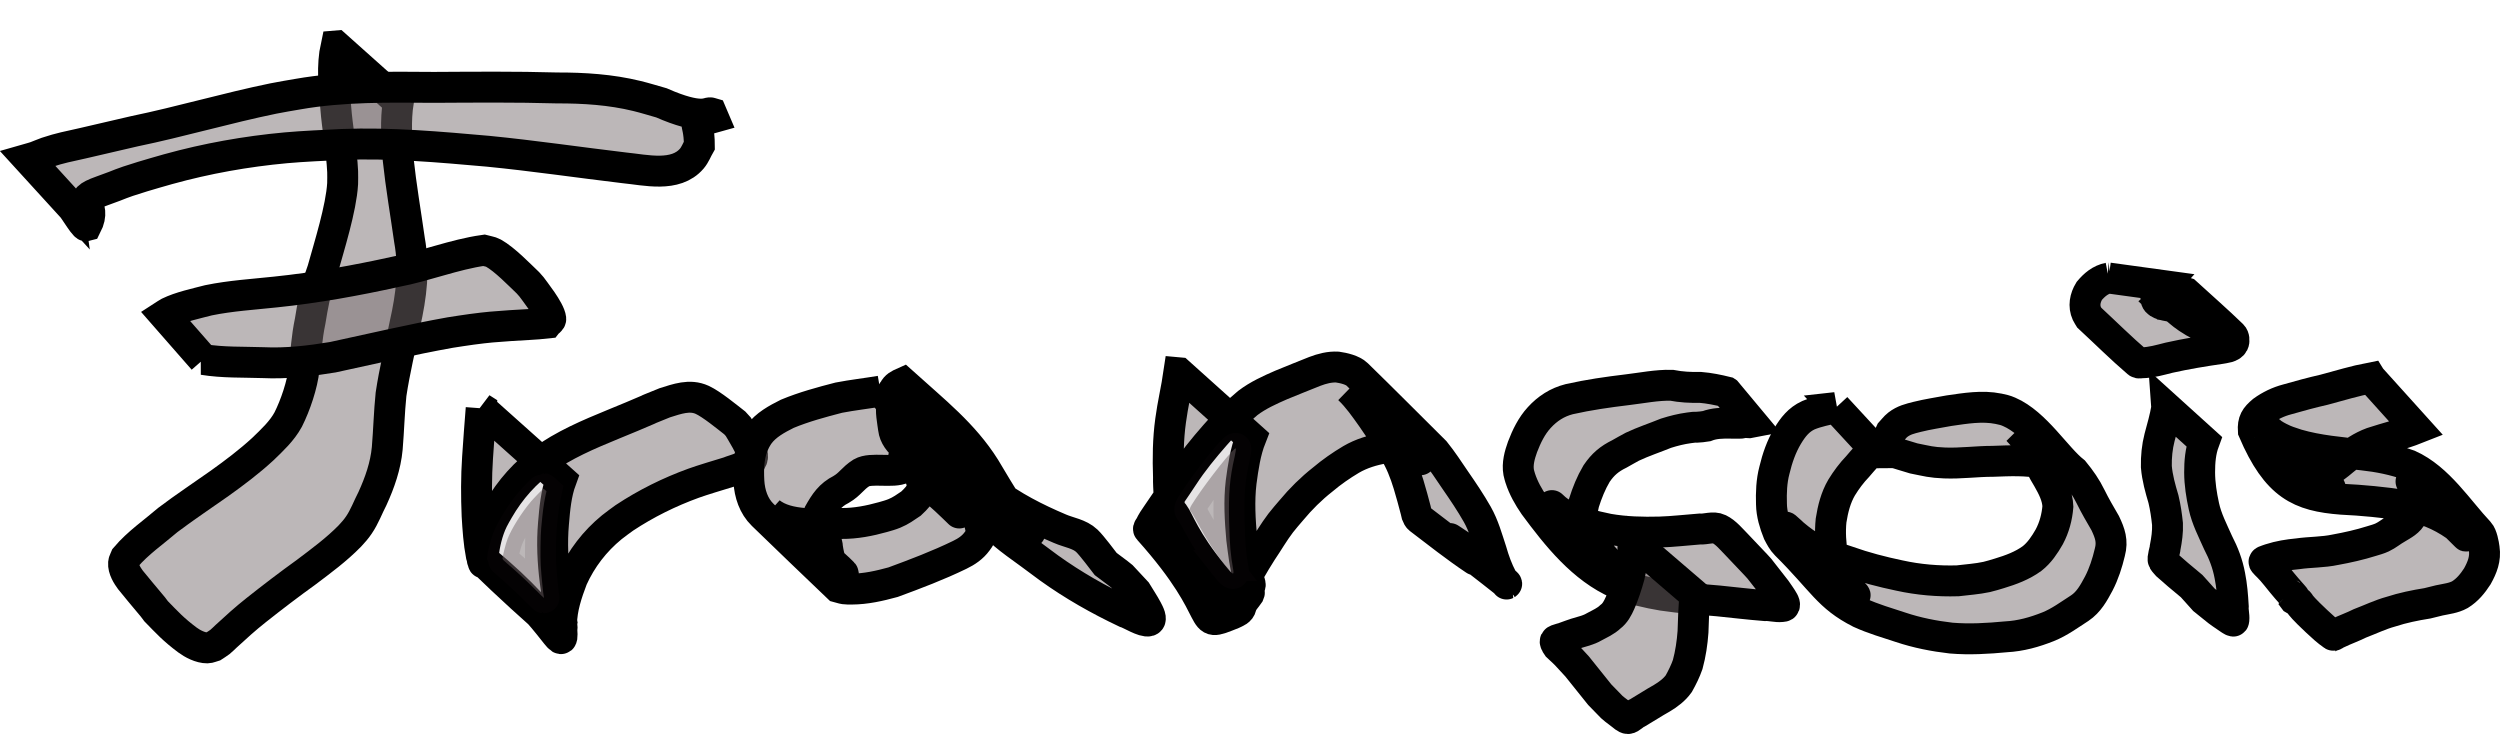 <?xml version="1.0" encoding="UTF-8" standalone="no"?>
<!-- Created with Inkscape (http://www.inkscape.org/) -->

<svg
   width="97.031mm"
   height="28.49mm"
   viewBox="0 0 97.031 28.49"
   version="1.1"
   id="svg5"
   inkscape:version="1.2.2 (b0a8486541, 2022-12-01)"
   sodipodi:docname="francois.svg"
   xmlns:inkscape="http://www.inkscape.org/namespaces/inkscape"
   xmlns:sodipodi="http://sodipodi.sourceforge.net/DTD/sodipodi-0.dtd"
   xmlns="http://www.w3.org/2000/svg"
   xmlns:svg="http://www.w3.org/2000/svg">
  <sodipodi:namedview
     id="namedview7"
     pagecolor="#505050"
     bordercolor="#ffffff"
     borderopacity="1"
     inkscape:showpageshadow="0"
     inkscape:pageopacity="0"
     inkscape:pagecheckerboard="1"
     inkscape:deskcolor="#505050"
     inkscape:document-units="mm"
     showgrid="false"
     showguides="false"
     inkscape:zoom="1.829812"
     inkscape:cx="200.2938"
     inkscape:cy="-19.947404"
     inkscape:window-width="1720"
     inkscape:window-height="1371"
     inkscape:window-x="0"
     inkscape:window-y="32"
     inkscape:window-maximized="0"
     inkscape:current-layer="layer1" />
  <defs
     id="defs2" />
  <g
     inkscape:label="Layer 1"
     inkscape:groupmode="layer"
     id="layer1"
     transform="translate(-57.276,-140.198)">
    <path
       style="fill:#756c6d;fill-opacity:0.488;fill-rule:evenodd;stroke:#000000;stroke-width:1.2;stroke-dasharray:none;stroke-dashoffset:3.78;stroke-opacity:1"
       id="path531"
       d="m 70.32,141.982 c -0.171,0.777 -0.084,1.581 -0.015,2.366 0.063,0.839 0.231,1.672 0.27,2.513 0.007,0.156 -7.93e-4,0.312 -0.001,0.468 -0.054,0.95 -0.524,2.433 -0.777,3.345 -0.302,0.839 -0.385,1.401 -0.481,1.978 -0.142,0.681 -0.157,1.167 -0.238,1.856 -0.063,0.618 -0.339,1.424 -0.616,1.974 -0.244,0.449 -0.625,0.799 -0.989,1.151 -0.523,0.481 -1.089,0.907 -1.666,1.32 -0.67,0.475 -1.355,0.926 -2.01,1.421 -0.55,0.473 -1.166,0.893 -1.638,1.448 -0.029,0.076 -0.081,0.146 -0.087,0.227 -0.019,0.232 0.144,0.49 0.267,0.656 0.068,0.092 0.681,0.823 0.875,1.055 l 0.12,0.16 v 0 c 0.437,0.446 0.666,0.705 1.214,1.115 0.195,0.146 0.51,0.312 0.775,0.309 0.086,-7.9e-4 0.165,-0.045 0.248,-0.068 0.08,-0.053 0.164,-0.101 0.24,-0.16 0.086,-0.069 0.162,-0.149 0.243,-0.224 0.377,-0.348 0.758,-0.693 1.161,-1.011 0.637,-0.505 1.283,-0.998 1.943,-1.473 0.586,-0.443 1.182,-0.88 1.697,-1.407 0.16,-0.179 0.217,-0.231 0.352,-0.428 0.219,-0.32 0.351,-0.689 0.529,-1.032 0.281,-0.618 0.507,-1.26 0.57,-1.941 0.059,-0.699 0.075,-1.401 0.147,-2.099 0.137,-0.917 0.359,-1.816 0.541,-2.724 0.249,-1.109 0.379,-2.131 0.175,-3.266 -0.147,-1.043 -0.328,-2.081 -0.439,-3.128 -0.059,-0.747 -0.11,-1.5 0.006,-2.245 l -2.414,-2.156 z"
       inkscape:export-filename="francois-2.png"
       inkscape:export-xdpi="300"
       inkscape:export-ydpi="300"
       sodipodi:nodetypes="scccccccccccssccssccsscccsccccccccs" />
    <path
       style="fill:#756c6d;fill-opacity:0.488;fill-rule:evenodd;stroke:#000000;stroke-width:1.2;stroke-dashoffset:3.78;stroke-opacity:1"
       id="path533"
       d="m 59.892,148.038 c 0.092,-0.035 0.643,0.958 0.737,0.929 0.478,-0.929 -0.566,-0.942 0.588,-1.353 0.958,-0.341 0.534,-0.233 1.589,-0.561 0.331,-0.103 0.666,-0.193 0.998,-0.29 1.494,-0.414 3.026,-0.688 4.57,-0.829 0.662,-0.06 1.51,-0.096 2.179,-0.13 1.892,-0.074 3.781,0.099 5.664,0.264 1.767,0.174 3.525,0.434 5.288,0.644 0.822,0.079 1.99,0.382 2.623,-0.36 0.127,-0.149 0.195,-0.339 0.292,-0.508 -0.003,-1.157 -0.433,-0.797 0.546,-1.079 l -0.075,-0.176 -0.041,-0.012 c -0.103,-0.032 -0.35,0.295 -1.9,-0.387 -0.318,-0.089 -0.633,-0.189 -0.954,-0.267 -1.019,-0.249 -2.057,-0.314 -3.102,-0.312 -1.592,-0.046 -3.184,-0.031 -4.776,-0.022 -1.761,-0.013 -3.531,-0.043 -5.274,0.261 -0.319,0.057 -0.64,0.106 -0.958,0.171 -1.812,0.372 -3.591,0.898 -5.403,1.273 -0.573,0.134 -1.402,0.328 -1.984,0.461 -0.605,0.139 -0.855,0.175 -1.417,0.361 -0.144,0.048 -0.28,0.115 -0.423,0.165 -0.096,0.034 -0.196,0.058 -0.293,0.086 l 1.526,1.672 z"
       sodipodi:nodetypes="ccsscscccscccscscccscsssccc" />
    <path
       style="fill:#756c6d;fill-opacity:0.488;fill-rule:evenodd;stroke:#000000;stroke-width:1.2;stroke-dashoffset:3.78;stroke-opacity:1"
       id="path535"
       d="m 65.166,154.152 c 0.764,0.124 1.542,0.095 2.314,0.121 0.91,0.043 1.816,-0.061 2.712,-0.21 1.517,-0.325 3.025,-0.684 4.553,-0.957 0.28,-0.042 0.56,-0.089 0.841,-0.126 0.633,-0.084 0.878,-0.101 1.501,-0.144 0.479,-0.034 0.957,-0.046 1.435,-0.1 0.044,-0.055 0.138,-0.096 0.131,-0.166 -0.037,-0.342 -0.659,-1.111 -0.752,-1.243 0,0 -0.132,-0.15 -0.132,-0.15 v 0 c -0.329,-0.311 -0.898,-0.908 -1.345,-1.157 -0.113,-0.063 -0.249,-0.071 -0.374,-0.107 -1.157,0.164 -2.256,0.613 -3.403,0.831 -1.544,0.34 -3.102,0.625 -4.676,0.787 -0.867,0.092 -1.743,0.146 -2.599,0.321 -0.494,0.129 -1.092,0.254 -1.55,0.478 -0.057,0.028 -0.107,0.069 -0.16,0.103 0,0 1.505,1.719 1.505,1.719 z" />
    <g
       id="path537"
       style="fill:#756c6d;fill-opacity:0.488;stroke:#000000;stroke-opacity:1">
      <path
         style="color:#000000;fill:#756c6d;fill-opacity:0.488;fill-rule:evenodd;stroke:#000000;stroke-width:1.2;stroke-dashoffset:3.78;stroke-opacity:1;-inkscape-stroke:none"
         d="m 75.952,156.045 c -0.048,0.639 -0.102,1.276 -0.141,1.915 -0.051,0.752 -0.048,1.506 -0.017,2.259 0.031,0.513 0.064,1.028 0.161,1.533 0.09,0.3 0.018,0.047 0.072,0.257 0.003,0.013 2.64e-4,0.046 0.012,0.038 0.025,-0.017 0.024,-0.097 0.047,-0.077 3.017,2.465 3.071,3.877 2.986,2.438 0.007,-0.606 0.205,-1.19 0.418,-1.751 0.35,-0.777 0.871,-1.454 1.53,-1.994 0.159,-0.13 0.329,-0.245 0.494,-0.368 0.836,-0.553 1.741,-1.001 2.683,-1.343 0.324,-0.118 1.005,-0.322 1.349,-0.427 0.231,-0.103 0.985,-0.244 0.937,-0.653 -0.032,-0.276 -0.443,-0.92 -0.553,-1.111 0,0 -0.135,-0.148 -0.135,-0.148 v 0 c -0.302,-0.234 -0.897,-0.727 -1.266,-0.896 -0.485,-0.222 -0.98,-0.033 -1.45,0.113 -1.356,0.552 0.209,-0.09 -1.272,0.534 -0.958,0.403 -1.939,0.765 -2.84,1.29 -0.186,0.118 -0.377,0.227 -0.557,0.353 -0.74,0.515 -1.338,1.198 -1.789,1.977 -0.073,0.131 -0.152,0.259 -0.218,0.394 -0.216,0.443 -0.322,0.936 -0.382,1.422 -0.003,0.055 -0.049,0.126 -0.01,0.165 0.976,0.949 1.983,1.866 3.012,2.756 0.029,0.025 0.044,-0.064 0.058,-0.1 0.034,-0.087 -0.021,-0.195 0.003,-0.283 -0.074,-0.526 -0.203,-1.044 -0.26,-1.573 -0.094,-0.747 -0.132,-1.498 -0.066,-2.25 0.048,-0.57 0.098,-1.155 0.297,-1.695 0,0 -3.105,-2.776 -3.105,-2.776 z"
         id="path653" />
      <path
         style="fill:#756c6d;fill-opacity:0.488;fill-rule:evenodd;stroke:#26191b;stroke-width:4.535;stroke-dashoffset:3.78;stroke-opacity:0.114"
         d="m 294.706,615.566 c -1.42,-1.426 -2.934,-2.831 -4.359,-4.048 -0.34,-0.29 -0.616,-0.562 -0.616,-0.607 0,-0.382 0.476,-2.25 0.751,-2.951 0.594,-1.511 2.031,-3.807 3.398,-5.432 0.419,-0.498 1.786,-1.908 1.85,-1.908 0.023,0 0.132,0.084 0.242,0.186 l 0.2,0.186 -0.154,0.72 c -0.254,1.185 -0.388,2.2 -0.615,4.656 -0.104,1.127 -0.145,4.173 -0.072,5.46 0.078,1.389 0.378,4.393 0.469,4.696 0.014,0.046 0.007,0.085 -0.015,0.085 -0.022,0 -0.507,-0.469 -1.078,-1.042 z"
         id="path2959"
         transform="scale(0.265)" />
    </g>
    <path
       style="fill:#756b6d;fill-opacity:0.486;fill-rule:evenodd;stroke:#000000;stroke-width:1.2;stroke-dashoffset:3.78;stroke-opacity:1"
       id="path539"
       d="m 91.446,155.378 c -0.537,0.091 -1.077,0.151 -1.613,0.254 -0.674,0.174 -1.356,0.359 -2,0.626 -0.409,0.206 -0.832,0.432 -1.107,0.811 -0.049,0.067 -0.087,0.142 -0.13,0.213 -0.265,0.5 -0.283,1.048 -0.254,1.6 0.03,0.478 0.183,0.955 0.534,1.297 0.966,0.943 1.946,1.871 2.919,2.806 0.085,0.022 0.168,0.055 0.255,0.067 0.092,0.013 0.186,0.01 0.279,0.01 0.555,-0.003 1.076,-0.123 1.609,-0.268 0.874,-0.322 1.747,-0.652 2.585,-1.059 0.266,-0.128 0.503,-0.287 0.678,-0.528 0.046,-0.064 0.098,-0.127 0.122,-0.202 0.064,-0.198 0.009,-0.329 -0.031,-0.523 -0.043,-0.091 -0.077,-0.185 -0.128,-0.272 -0.11,-0.188 -0.268,-0.373 -0.421,-0.526 -2.019,-2.474 -2.625,-2.53 -0.072,-1.717 0.005,0.016 -0.009,0.033 -0.012,0.049 -0.004,0.025 -0.006,0.05 -0.009,0.075 0.983,2.75 1.201,2.528 3.347,4.154 0.93,0.668 1.927,1.233 2.961,1.722 0.176,0.048 0.708,0.389 0.906,0.329 0.142,-0.042 5.3e-4,-0.308 -0.069,-0.439 -0.126,-0.237 -0.277,-0.46 -0.416,-0.69 -0.184,-0.198 -0.368,-0.396 -0.553,-0.594 l -0.156,-0.125 v 0 l -0.48,-0.36 c -0.111,-0.143 -0.535,-0.713 -0.73,-0.899 -0.287,-0.273 -0.7,-0.319 -1.049,-0.472 -0.938,-0.397 -1.848,-0.861 -2.66,-1.484 -0.14,-0.114 -0.285,-0.224 -0.421,-0.342 -0.627,-0.542 -3.94,-3.871 1.904,1.95 0.105,0.105 -0.205,-0.215 -0.302,-0.326 -0.091,-0.104 -0.179,-0.211 -0.264,-0.321 -0.078,-0.101 -0.151,-0.206 -0.226,-0.309 -0.333,-0.499 -0.632,-1.017 -0.941,-1.531 -0.825,-1.312 -1.969,-2.208 -3.176,-3.297 -0.152,0.068 -0.281,0.127 -0.357,0.285 -0.21,0.226 0.146,0.311 -0.061,0.541 -0.088,0.196 0.022,0.729 0.049,0.952 0.142,1.184 2.71,1.342 1.72,2.492 0.796,0.704 1.858,1.84 -1.312,-1.379 -0.075,-0.076 0.157,0.146 0.231,0.222 0.069,0.07 0.137,0.142 0.199,0.219 0.052,0.064 0.095,0.134 0.142,0.2 0.253,0.542 0.122,0.758 -0.301,1.154 -0.224,0.15 -0.391,0.276 -0.645,0.381 -0.146,0.06 -0.299,0.102 -0.451,0.145 -0.521,0.146 -1.056,0.25 -1.599,0.246 -0.855,0.012 -2.08,0.131 -2.78,-0.431 0.827,0.831 2.017,1.524 2.838,2.362 0.055,0.056 -0.113,0.203 -0.17,0.15 -0.24,-0.225 -0.389,-0.806 -0.433,-1.131 -0.014,-0.444 -0.526,-0.921 -0.34,-1.329 0.24,-0.426 0.433,-0.723 0.869,-0.943 0.353,-0.206 0.439,-0.424 0.787,-0.644 0.373,-0.218 1.224,0.017 1.607,-0.181 2.34,-0.708 0.629,-1.281 -0.873,-2.992 z"
       sodipodi:nodetypes="cccsccscscccsscscccccccccccccsccsssscccccscssscccsccsscccccc" />
    <path
       style="fill:#756c6d;fill-opacity:0.488;fill-rule:evenodd;stroke:#000000;stroke-width:1.2;stroke-dashoffset:3.78;stroke-opacity:1"
       id="path541"
       d="m 103.031,154.667 c -0.09,0.621 -0.238,1.229 -0.32,1.851 -0.101,0.73 -0.108,1.466 -0.083,2.201 -0.011,0.449 0.067,0.909 -0.001,1.355 -0.043,0.178 -0.044,0.174 0.056,0.028 0.109,-0.269 -0.151,-0.052 -0.223,0.043 -0.071,0.142 -0.17,0.291 -0.323,0.35 -0.168,0.143 -0.147,0.145 0.029,0.008 1.098,-1.144 0.046,-0.097 3.186,3.108 0.014,0.014 -0.035,-0.025 -0.041,-0.044 -0.011,-0.029 -0.011,-0.062 -0.008,-0.093 0.008,-0.111 0.048,-0.206 0.083,-0.312 0.235,-0.545 0.54,-1.056 0.857,-1.557 0.249,-0.366 0.47,-0.753 0.739,-1.106 0.102,-0.134 0.306,-0.37 0.416,-0.498 0.364,-0.438 0.768,-0.839 1.216,-1.191 0.347,-0.293 0.715,-0.549 1.105,-0.781 0.393,-0.229 0.831,-0.362 1.277,-0.439 0.281,-0.062 0.545,-0.046 0.82,0.023 0.181,0.063 0.333,0.169 0.469,0.302 0.041,0.041 0.161,0.166 0.12,0.125 -0.923,-0.912 -1.844,-1.826 -2.766,-2.739 0.339,0.324 0.608,0.712 0.879,1.093 0.294,0.422 0.582,0.848 0.853,1.285 0.261,0.409 0.434,0.862 0.576,1.324 0.102,0.334 0.191,0.671 0.28,1.008 0.017,0.052 0.019,0.108 0.036,0.16 0.016,0.05 0.061,0.131 0.097,0.159 0.712,0.542 1.414,1.099 2.158,1.596 0.165,0.11 -0.275,-0.287 -0.413,-0.43 0,0 -0.153,-0.128 -0.153,-0.128 v 0 c -0.131,-0.085 -0.515,-0.353 -0.394,-0.254 0.71,0.581 1.446,1.13 2.163,1.703 0.015,0.012 0.045,0.039 0.029,0.049 -0.003,0.002 -0.159,-0.185 -0.174,-0.21 -0.181,-0.342 -0.312,-0.704 -0.418,-1.077 -0.159,-0.481 -0.293,-0.973 -0.544,-1.417 -0.259,-0.455 -0.551,-0.889 -0.849,-1.319 -0.258,-0.379 -0.508,-0.764 -0.796,-1.121 -1.006,-0.998 -2.004,-2.004 -3.019,-2.993 -0.176,-0.172 -0.53,-0.251 -0.766,-0.285 -0.303,-0.015 -0.594,0.061 -0.876,0.168 -0.434,0.175 -0.87,0.346 -1.303,0.526 -0.45,0.196 -0.908,0.403 -1.3,0.702 -0.455,0.38 -0.88,0.793 -1.267,1.243 -0.445,0.508 -0.875,1.033 -1.244,1.599 -0.326,0.498 -0.669,0.983 -1.001,1.476 -0.105,0.149 -0.203,0.295 -0.28,0.46 -0.02,0.043 -0.086,0.095 -0.054,0.13 3.045,3.398 1.734,3.885 3.258,3.272 0.147,-0.071 0.291,-0.112 0.333,-0.284 0.041,-0.19 0.195,-0.326 0.3,-0.484 0.069,-0.156 -0.075,-0.007 -0.147,0.012 -0.017,0.004 0.005,-0.035 0.01,-0.051 0.014,-0.046 0.029,-0.061 0.056,-0.101 0.18,-0.217 0.15,-0.188 0.068,-0.441 -0.144,-0.507 -0.199,-1.036 -0.267,-1.557 -0.064,-0.731 -0.11,-1.467 -0.023,-2.198 0.079,-0.589 0.163,-1.182 0.383,-1.738 0,0 -2.797,-2.511 -2.797,-2.511 z" />
    <path
       style="fill:#756c6d;fill-opacity:0.488;fill-rule:evenodd;stroke:#000000;stroke-width:1.2;stroke-dashoffset:3.78;stroke-opacity:1"
       id="path543"
       d="m 124.288,155.413 c -0.337,-0.083 -0.672,-0.152 -1.019,-0.18 -0.375,0.01 -0.749,-0.011 -1.117,-0.082 -0.574,-0.013 -1.144,0.106 -1.713,0.173 -0.757,0.091 -1.515,0.199 -2.259,0.367 -0.464,0.119 -0.841,0.363 -1.161,0.713 -0.298,0.324 -0.494,0.731 -0.65,1.139 -0.112,0.314 -0.209,0.657 -0.148,0.993 0.014,0.076 0.041,0.149 0.061,0.224 0.123,0.379 0.318,0.723 0.543,1.05 0.884,1.195 1.874,2.444 3.25,3.044 0.56,0.215 1.146,0.351 1.736,0.449 0.714,0.109 1.434,0.152 2.153,0.217 0.604,0.061 1.206,0.134 1.812,0.182 0.214,-0.012 0.436,0.061 0.65,0.038 0.038,-0.004 0.095,-0.003 0.107,-0.039 0.019,-0.053 -0.009,-0.116 -0.036,-0.166 -0.085,-0.157 -0.197,-0.299 -0.296,-0.448 -0.213,-0.273 -0.427,-0.545 -0.64,-0.818 0,0 -0.135,-0.148 -0.135,-0.148 v 0 c -0.248,-0.261 -0.496,-0.522 -0.744,-0.784 -0.196,-0.196 -0.414,-0.472 -0.682,-0.602 -0.229,-0.112 -0.52,0.014 -0.758,-0.005 -0.515,0.039 -1.028,0.101 -1.544,0.117 -0.668,0.018 -1.34,8e-4 -2,-0.114 -0.578,-0.121 -1.159,-0.258 -1.684,-0.54 -0.162,-0.098 -0.216,-0.123 -0.36,-0.24 -0.049,-0.04 -0.186,-0.172 -0.141,-0.127 3.881,3.933 2.772,2.833 1.981,1.982 -0.25,-0.311 -0.489,-0.636 -0.651,-1.003 -0.034,-0.081 -0.12,-0.276 -0.142,-0.364 -0.058,-0.239 -0.002,-0.487 0.05,-0.721 0.126,-0.398 0.279,-0.781 0.492,-1.141 0.244,-0.358 0.493,-0.572 0.886,-0.764 0.06,-0.034 0.452,-0.256 0.501,-0.279 0.424,-0.201 0.876,-0.348 1.31,-0.525 0.293,-0.092 0.582,-0.166 0.887,-0.207 0.399,-0.055 0.104,-0.001 0.488,-0.039 0.067,-0.007 0.133,-0.02 0.199,-0.029 0.295,-0.115 0.619,-0.119 0.933,-0.114 0.137,-0.003 0.283,0.009 0.42,-0.002 0.043,-0.003 0.083,-0.023 0.126,-0.025 0.095,-0.006 0.19,0.025 0.285,0.005 0,0 -0.99,-1.187 -0.99,-1.187 z" />
    <path
       style="fill:#756c6d;fill-opacity:0.488;fill-rule:evenodd;stroke:#000000;stroke-width:1.2;stroke-dashoffset:3.78;stroke-opacity:1"
       id="path545"
       d="m 120.643,161.218 c 0.041,0.45 -0.029,0.901 -0.129,1.339 -0.098,0.353 -0.212,0.702 -0.358,1.038 -0.092,0.206 -0.194,0.405 -0.376,0.541 -0.183,0.175 -0.414,0.274 -0.634,0.393 -0.225,0.133 -0.48,0.183 -0.725,0.26 -0.118,0.037 -0.233,0.084 -0.35,0.125 -0.059,0.044 -0.398,0.095 -0.43,0.161 -0.031,0.063 0.087,0.206 0.096,0.22 0.438,0.409 0.181,0.158 0.752,0.771 0,0 0.877,1.094 0.877,1.094 v 0 c 0.629,0.634 0.335,0.387 0.848,0.779 0.05,0.038 0.159,0.144 0.244,0.148 0.101,0.004 0.269,-0.194 0.367,-0.217 0.319,-0.186 0.626,-0.391 0.949,-0.571 0.249,-0.149 0.49,-0.327 0.66,-0.566 0.133,-0.239 0.256,-0.487 0.346,-0.745 0.112,-0.413 0.175,-0.84 0.206,-1.267 0.023,-0.474 0.017,-0.952 0.085,-1.423 0,0 -2.427,-2.082 -2.427,-2.082 z" />
    <path
       style="fill:#756c6d;fill-opacity:0.488;fill-rule:evenodd;stroke:#000000;stroke-width:1.2;stroke-dashoffset:3.78;stroke-opacity:1"
       id="path547"
       d="m 128.535,156.016 c -0.361,0.091 -0.724,0.154 -1.07,0.297 -0.377,0.173 -0.599,0.462 -0.808,0.807 -0.245,0.411 -0.399,0.86 -0.51,1.323 -0.115,0.432 -0.13,0.879 -0.116,1.323 0.007,0.384 0.119,0.752 0.261,1.106 0.084,0.162 0.17,0.331 0.301,0.461 1.44,1.431 1.63,2.018 2.877,2.651 0.508,0.232 1.045,0.387 1.574,0.561 0.637,0.213 1.295,0.342 1.961,0.419 0.712,0.059 1.422,0.017 2.131,-0.05 0.567,-0.029 1.108,-0.182 1.633,-0.391 0.443,-0.178 0.828,-0.466 1.227,-0.722 0.353,-0.236 0.543,-0.591 0.738,-0.953 0.199,-0.384 0.33,-0.795 0.43,-1.215 0.116,-0.435 0.006,-0.739 -0.179,-1.13 -0.195,-0.338 -0.394,-0.672 -0.565,-1.023 -0.171,-0.354 -0.397,-0.677 -0.646,-0.98 -0.687,-0.537 -1.488,-1.873 -2.519,-2.317 -0.17,-0.073 -0.228,-0.078 -0.411,-0.12 -0.638,-0.129 -1.29,-0.016 -1.925,0.075 -0.412,0.077 -0.828,0.138 -1.235,0.24 -0.28,0.071 -0.516,0.125 -0.75,0.306 -0.107,0.083 -0.185,0.196 -0.278,0.295 -0.267,0.55 -0.069,0.336 -0.594,0.645 0,0 0.133,0.149 0.133,0.149 v 0 c 0.861,-0.001 0.407,-0.056 1.355,0.216 0.54,0.107 0.67,0.156 1.2,0.178 0.625,0.025 1.251,-0.065 1.876,-0.064 0.642,-0.024 1.292,-0.056 1.926,0.074 0.234,0.077 0.446,0.17 0.634,0.333 0.052,0.045 0.198,0.193 0.15,0.144 -0.584,-0.59 -1.171,-1.177 -1.756,-1.766 0.259,0.263 0.482,0.557 0.649,0.886 0.167,0.34 0.329,0.682 0.529,1.004 0.189,0.332 0.376,0.688 0.39,1.077 -0.033,0.411 -0.139,0.811 -0.334,1.177 -0.178,0.312 -0.384,0.623 -0.671,0.846 -0.383,0.278 -0.817,0.437 -1.268,0.574 -0.137,0.041 -0.351,0.108 -0.491,0.139 -0.37,0.08 -0.753,0.104 -1.128,0.15 -0.757,0.022 -1.518,-0.042 -2.258,-0.205 -0.678,-0.142 -1.349,-0.315 -2.002,-0.548 -0.528,-0.173 -1.061,-0.349 -1.543,-0.63 -0.984,-0.636 -1.923,-1.859 1.818,1.93 0.043,0.043 -0.093,-0.078 -0.137,-0.12 -0.128,-0.123 -0.136,-0.144 -0.243,-0.283 -0.222,-0.351 -0.394,-0.727 -0.49,-1.132 -0.071,-0.448 -0.103,-0.902 -0.056,-1.355 0.07,-0.444 0.18,-0.887 0.409,-1.278 0.181,-0.295 0.387,-0.571 0.626,-0.82 0.204,-0.232 0.394,-0.489 0.66,-0.653 0,0 -1.506,-1.631 -1.506,-1.631 z" />
    <path
       style="fill:#756c6d;fill-opacity:0.488;fill-rule:evenodd;stroke:#000000;stroke-width:1.2;stroke-dashoffset:3.78;stroke-opacity:1"
       id="path549"
       d="m 141.372,156.025 c -0.065,0.39 -0.176,0.769 -0.278,1.151 -0.096,0.372 -0.132,0.751 -0.125,1.134 0.036,0.433 0.154,0.85 0.277,1.264 0.076,0.316 0.122,0.641 0.156,0.964 0.012,0.305 -0.032,0.607 -0.09,0.905 -5.3e-4,0.104 -0.123,0.43 -0.071,0.515 0.042,0.068 0.102,0.122 0.153,0.183 0.546,0.478 0.232,0.208 0.945,0.805 0,0 0.475,0.529 0.475,0.529 v 0 c 0.733,0.584 0.4,0.343 0.984,0.744 0.053,0.029 0.099,0.075 0.158,0.086 0.019,0.003 0.02,-0.034 0.022,-0.053 0.017,-0.174 -0.041,-0.356 -0.024,-0.53 -0.023,-0.395 -0.054,-0.792 -0.132,-1.181 -0.088,-0.466 -0.241,-0.867 -0.46,-1.289 -0.204,-0.46 -0.442,-0.911 -0.548,-1.407 -0.094,-0.43 -0.163,-0.869 -0.165,-1.309 -2.2e-4,-0.408 0.031,-0.813 0.174,-1.2 0,0 -1.451,-1.313 -1.451,-1.313 z" />
    <path
       style="fill:#756c6d;fill-opacity:0.488;fill-rule:evenodd;stroke:#000000;stroke-width:1.2;stroke-dashoffset:3.78;stroke-opacity:1"
       id="path551"
       d="m 139.119,150.988 c -0.321,0.063 -0.556,0.266 -0.754,0.501 -0.164,0.271 -0.227,0.585 -0.092,0.88 0.026,0.057 0.065,0.109 0.097,0.163 0.626,0.579 1.229,1.181 1.879,1.737 0.04,0.034 0.108,0.01 0.162,0.009 0.363,-0.007 0.705,-0.11 1.053,-0.197 0.66,-0.148 1.328,-0.257 1.998,-0.355 0.156,-0.031 0.413,-0.041 0.497,-0.206 0.043,-0.084 0.029,-0.243 -0.042,-0.312 -0.583,-0.567 -1.2,-1.102 -1.801,-1.653 -0.15,-0.053 -0.536,-0.126 -0.675,-0.019 -0.071,0.055 -0.07,0.162 -0.127,0.23 -0.055,0.066 -0.068,0.113 -0.136,0.167 l 0.105,0.102 c 0.581,0.093 0.384,0.208 1.152,0.662 0.353,0.198 0.737,0.352 1.06,0.596 -1.024,-0.701 -1.41,-2.135 -1.477,-1.085 -0.532,-0.214 -1.572,-0.051 -0.778,-0.928 l -2.124,-0.292 z"
       sodipodi:nodetypes="ccscsscccccsccccccccc" />
    <path
       style="fill:#756c6d;fill-opacity:0.488;fill-rule:evenodd;stroke:#000000;stroke-width:1.2;stroke-dashoffset:3.78;stroke-opacity:1"
       id="path553"
       d="m 149.287,154.864 c -0.609,0.117 -1.204,0.298 -1.803,0.459 -0.484,0.11 -0.962,0.241 -1.439,0.377 -0.345,0.091 -0.661,0.243 -0.95,0.452 -0.282,0.238 -0.386,0.392 -0.362,0.768 0.913,2.13 1.808,2.528 3.427,2.654 0.819,0.038 1.633,0.119 2.444,0.24 0.722,0.094 1.38,0.368 1.974,0.783 0.076,0.066 0.157,0.127 0.229,0.197 0.066,0.064 0.251,0.269 0.185,0.205 -0.714,-0.698 -1.413,-1.411 -2.13,-2.106 -0.04,-0.038 0.069,0.087 0.095,0.136 0.035,0.064 0.083,0.23 0.103,0.294 0.046,0.301 -0.015,0.591 -0.155,0.858 -0.119,0.265 -0.37,0.38 -0.604,0.524 -0.193,0.108 -0.365,0.257 -0.566,0.351 -0.132,0.062 -0.279,0.101 -0.417,0.143 -0.458,0.144 -0.926,0.249 -1.398,0.335 -0.484,0.104 -0.978,0.088 -1.466,0.158 -0.361,0.034 -0.716,0.091 -1.061,0.202 -0.418,0.153 -0.28,0.002 0.24,0.659 0.627,0.793 0.88,0.97 0.55,0.728 0,0 0.135,0.179 0.135,0.179 v 0 c 0.411,0.247 -0.126,-0.084 0.867,0.847 0.205,0.193 0.413,0.386 0.645,0.545 0.059,0.041 0.137,-0.145 0.195,-0.089 0.28,-0.13 0.569,-0.234 0.846,-0.371 0.401,-0.152 0.786,-0.34 1.201,-0.454 0.463,-0.151 0.937,-0.247 1.417,-0.324 0.008,-0.002 0.461,-0.113 0.472,-0.116 0.268,-0.057 0.545,-0.084 0.791,-0.22 0.288,-0.178 0.492,-0.429 0.675,-0.711 0.19,-0.342 0.327,-0.682 0.266,-1.082 -0.02,-0.161 -0.084,-0.511 -0.198,-0.631 -0.81,-0.858 -1.571,-2.087 -2.721,-2.604 -0.58,-0.208 -1.181,-0.328 -1.793,-0.394 -0.857,-0.1 -1.722,-0.165 -2.555,-0.408 -0.302,-0.102 -0.399,-0.122 -0.678,-0.262 -0.088,-0.044 -0.175,-0.093 -0.257,-0.148 -0.07,-0.046 -0.256,-0.215 -0.197,-0.155 2.062,2.134 3.045,2.538 2.02,2.101 -0.021,-0.014 -0.045,-0.022 -0.062,-0.041 -0.093,-0.104 0.175,-0.279 0.227,-0.319 0.262,-0.183 0.524,-0.365 0.766,-0.575 0.331,-0.278 0.688,-0.52 1.096,-0.67 0.572,-0.189 1.16,-0.325 1.72,-0.547 0,0 -1.773,-1.966 -1.773,-1.966 z" />
    <path
       style="fill:#756b6d;fill-opacity:0.486;fill-rule:evenodd;stroke:#26191b;stroke-width:4.535;stroke-dasharray:none;stroke-dashoffset:3.78;stroke-opacity:0.114"
       d="m 395.565,611.874 c -1.359,-1.724 -2.737,-3.836 -3.813,-5.845 -0.512,-0.956 -1.061,-1.891 -1.22,-2.076 -0.262,-0.306 -0.202,-0.469 0.637,-1.739 1.978,-2.994 5.73,-7.709 5.958,-7.487 0.055,0.054 -0.021,0.619 -0.17,1.256 -0.717,3.072 -0.907,5.328 -0.799,9.466 0.093,3.556 0.192,4.717 0.609,7.101 0.143,0.815 -0.162,0.643 -1.203,-0.676 z"
       id="path10413"
       transform="scale(0.265)" />
  </g>
</svg>
